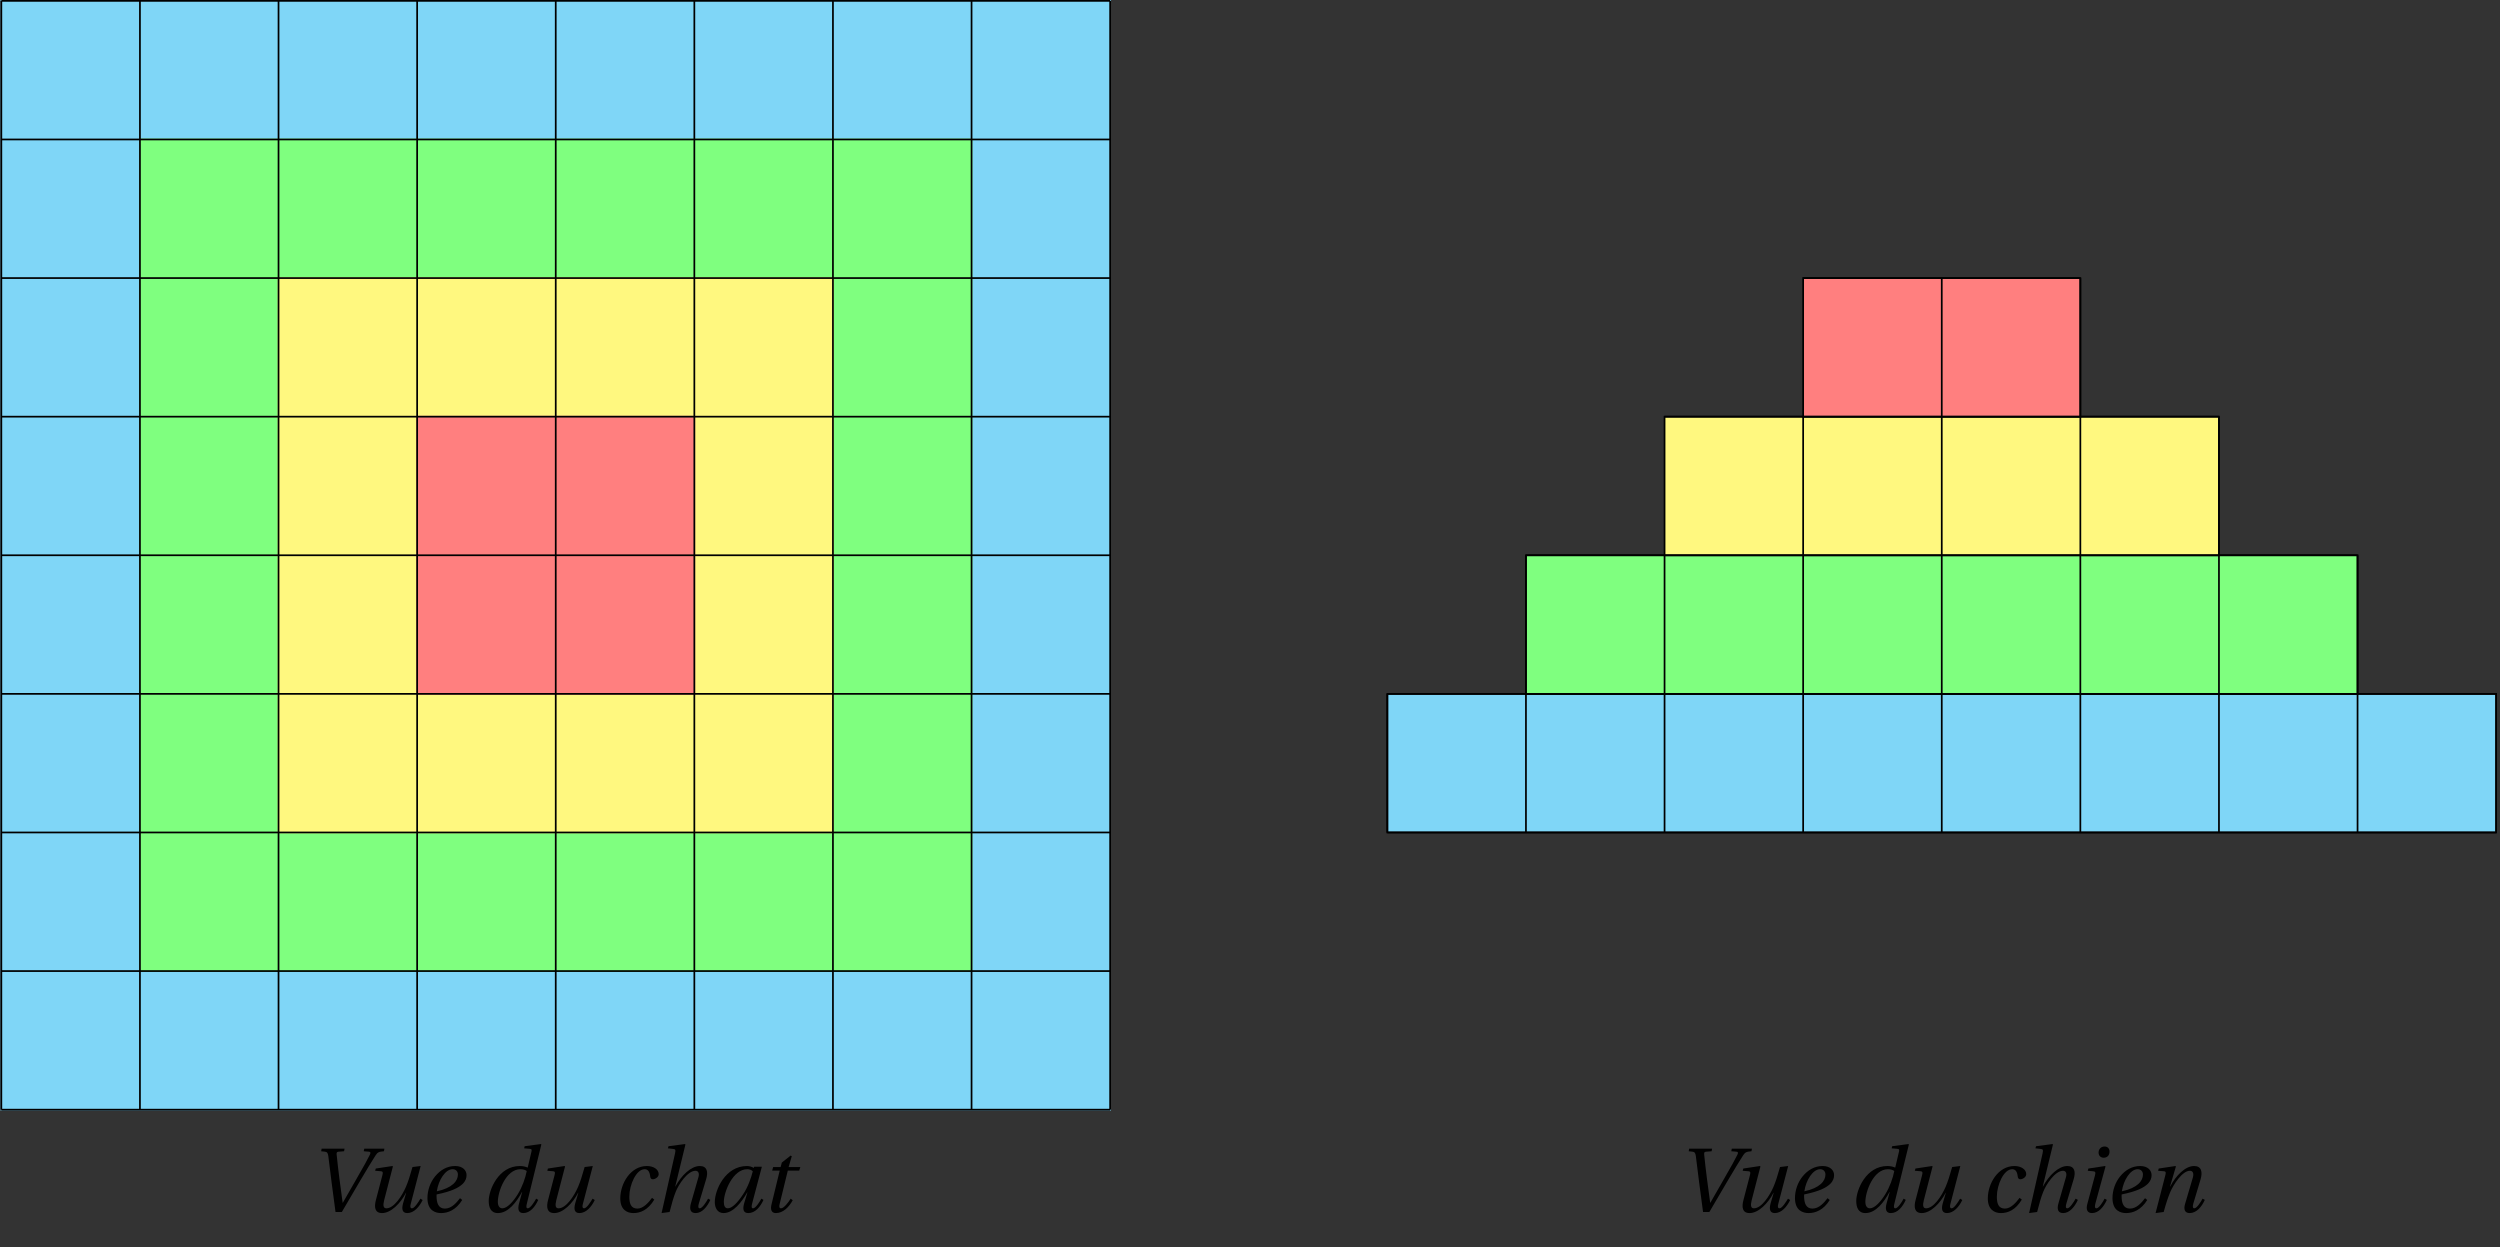 <svg xmlns="http://www.w3.org/2000/svg" xmlns:xlink="http://www.w3.org/1999/xlink" width="574.414" height="286.601" viewBox="0 0 574.414 286.601"><rect x="0" y="0" width="574.414" height="286.601" fill="#333333" stroke="none"/><defs><path id="d" d="m2.75-13.953.859.094c.484.062.672.25.781 1 .25 1.938.484 4.016.766 6.125L6.047 0H7.5l4.25-7.25c1.375-2.328 2.672-4.484 3.516-5.781.469-.719.781-.828 1.906-.922l.109-.594h-4.625l-.125.594 1.172.094c.375.047.469.172.25.672C13.5-12.25 12.5-10.406 10.719-7.344l-3 5.234H7.688l-.75-5.594c-.25-1.859-.438-3.688-.625-5.438-.047-.406-.016-.656.359-.703l1.344-.109.109-.594H2.859Zm0 0"/><path id="e" d="m2.641-9.469 1.328.109c.516.047.484.359.312 1l-1.453 5.562C2.375-1.125 2.547.25 4.234.25 6.25.25 8.469-1.969 9.719-4.406h.047L9.062-2.016C8.672-.609 8.906.25 10.031.25c1.516 0 2.781-1.438 3.516-3l-.5-.312c-.422.719-1.359 2.219-1.938 2.219-.453 0-.453-.484-.266-1.125l2.25-8.594-1.875.234c-.609 2.156-.969 3.281-1.5 4.547-.922 2.125-2.75 4.938-4.5 4.938-.672 0-.828-.609-.516-1.844l2.016-7.766-.109-.109-3.828.578Zm0 0"/><path id="f" d="M1.672-3.203C1.672-.25 3.578.25 4.812.25c1.547 0 3.406-.672 4.844-3l-.5-.422C8.391-2.188 7.25-.781 5.688-.781c-1.484 0-1.922-1.25-1.922-2.906 0-.125 0-.188.016-.344C7.328-4.75 8.859-5.594 9.766-6.453c.734-.734.891-1.422.891-2.016 0-1.109-.891-2.094-2.625-2.094-1.891 0-3.438.953-4.609 2.391-1.109 1.359-1.75 3.203-1.75 4.969M3.828-4.75c.359-2.547 1.953-5.078 3.625-5.078.734 0 1.219.484 1.219 1.234 0 1.469-1.281 3.078-4.844 3.844m0 0"/><path id="g" d="M1.516-2.531C1.516-1.172 1.922.25 3.625.25c2.422 0 4.297-2.578 5.531-4.844h.047l-.688 2.516c-.438 1.5-.125 2.344.953 2.328 1.547 0 2.719-1.438 3.422-3.031l-.484-.281c-.375.734-1.328 2.219-1.906 2.219-.422 0-.375-.484-.203-1.156l3.312-13.516-.109-.094-3.734.5-.109.484 1.25.109c.516.047.562.203.375.875L10.484-10.25l-.047.047c-.406-.203-1.062-.359-1.766-.359-4.906 0-7.156 5.484-7.156 8.031m2.094.188c0-2.297 1.828-7.484 5.188-7.484.656 0 1.219.203 1.453.422-.312 1.609-1 3.609-2.078 5.359-1 1.625-2.391 3.203-3.516 3.203-.672 0-1.047-.562-1.047-1.5m0 0"/><path id="h" d="M1.703-3.109C1.703-.531 3.25.25 4.719.25c1.578 0 3.344-.672 4.797-3.094L9-3.25c-.719.969-1.953 2.469-3.359 2.469-1.547 0-1.859-1.25-1.859-2.75 0-2.734 1.594-6.297 3.516-6.297.672 0 1.141.422 1.281 1.672.047.391.219.641.609.641.5 0 1.344-.484 1.344-1.172 0-1.078-1.156-1.875-2.719-1.875-3.734 0-6.109 4-6.109 7.453m0 0"/><path id="i" d="M1.922.25 3.766 0c.562-2.156.875-3.312 1.406-4.641.625-1.625 2.703-4.828 4.547-4.828.672 0 .922.609.672 1.469L8.672-2.016C8.266-.625 8.547.25 9.766.25c1.453 0 2.641-1.438 3.359-3.031l-.516-.281c-.391.734-1.328 2.219-1.906 2.219-.422 0-.406-.484-.203-1.156l1.656-5.516c.516-1.672.25-3.047-1.453-3.047-2 0-4.25 2.172-5.594 4.703H5.062l2.344-9.656-.109-.094-3.781.5-.141.484 1.219.141c.531.062.594.203.422 1.031Zm0 0"/><path id="j" d="M1.391-2.266C1.391-1 1.969.25 3.406.25c2.266 0 4.203-2.594 5.438-4.75h.047l-.719 2.391C7.719-.609 7.953.25 9.094.25c1.594 0 2.766-1.438 3.484-3.031l-.484-.281c-.391.734-1.328 2.219-1.906 2.219-.422 0-.375-.484-.203-1.156l2.219-8.391H10.438l-.094.266c-.359-.234-.984-.438-1.547-.438-5.016 0-7.406 5.531-7.406 8.297m2.078-.047c0-2.297 2.062-7.516 5.375-7.516.516 0 .969.172 1.281.469C9.734-7.797 9-5.703 7.875-4.031 6.688-2.234 5.391-.844 4.391-.844c-.703 0-.922-.641-.922-1.469m0 0"/><path id="k" d="M2.641-1.812C2.328-.609 2.578.25 3.625.25 5.312.25 6.656-1.141 7.5-2.703l-.469-.359c-.5.828-1.562 2.219-2.219 2.219-.453 0-.453-.484-.312-1.016l1.875-7.656H9l.25-.812H6.562l.719-2.484-.25-.156L5-11.359l-.281 1.031H3l-.219.812h1.734Zm0 0"/><path id="n" d="M5.125-13.656c0 .781.547 1.188 1.172 1.188.828 0 1.344-.562 1.344-1.406 0-.828-.562-1.172-1.141-1.172-.906 0-1.375.719-1.375 1.391M2.531-1.812C2.219-.609 2.484.25 3.625.25c1.531 0 2.688-1.438 3.406-3.031l-.516-.281c-.375.734-1.297 2.219-1.875 2.219-.438 0-.406-.484-.234-1.156l2.312-8.453-.109-.109-3.828.578-.141.516 1.203.109c.562.047.641.219.453.969Zm0 0"/><path id="o" d="M2.062.25 3.922 0c.594-2.156.984-3.297 1.516-4.594.781-1.812 2.797-4.875 4.5-4.875.75 0 .922.672.703 1.5L8.828-1.812C8.484-.625 8.75.25 9.891.25c1.578 0 2.766-1.438 3.484-3.031l-.516-.281c-.391.734-1.312 2.219-1.891 2.219-.422 0-.406-.484-.219-1.156l1.656-5.516c.484-1.672.219-3.047-1.5-3.047-2.016 0-4.219 2.234-5.469 4.703H5.375l1.359-4.594-.109-.109-3.844.578-.141.516 1.328.109c.516.047.484.344.312 1Zm0 0"/><clipPath id="a"><path d="M.105 0H256v255H.105Zm0 0"/></clipPath><clipPath id="b"><path d="M.105 0H256v256H.105Zm0 0"/></clipPath><clipPath id="c"><path d="M.105 0H256v256H.105Zm0 0"/></clipPath><clipPath id="l"><path d="M318 159h255.723v33H318Zm0 0"/></clipPath><clipPath id="m"><path d="M318 159h255.723v33H318Zm0 0"/></clipPath></defs><g clip-path="url(#a)"><path fill="#7FD6F7" d="M.305 254.961V.195H255.07v254.766Zm0 0"/></g><g clip-path="url(#b)"><path fill="none" stroke="#7FD6F7" stroke-miterlimit="10" stroke-width=".398" d="M.305 254.961V.195h254.766v254.766Zm0 0"/></g><path fill="#7FFF7F" stroke="#7FFF7F" stroke-miterlimit="10" stroke-width=".398" d="M32.152 223.117V32.043h191.074v191.074Zm0 0"/><path fill="#FFF87F" stroke="#FFF87F" stroke-miterlimit="10" stroke-width=".398" d="M63.996 191.27V63.887h127.383v127.383Zm0 0"/><path fill="#FF7F7F" stroke="#FF7F7F" stroke-miterlimit="10" stroke-width=".398" d="M95.844 159.426V95.734h63.691v63.691Zm0 0"/><g clip-path="url(#c)"><path fill="none" stroke="#000" stroke-miterlimit="10" stroke-width=".398" d="M.305 254.961h254.766M.305 223.117h254.766M.305 191.27h254.766M.305 159.426h254.766M.305 127.578h254.766M.305 95.734h254.766M.305 63.887h254.766M.305 32.043h254.766M.305.195h254.766M.305 254.961V.195m31.848 254.766V.195m31.844 254.766V.195m31.848 254.766V.195m31.844 254.766V.195m31.848 254.766V.195m31.844 254.766V.195m31.848 254.766V.195m31.844 254.766V.195"/></g><use xlink:href="#d" x="71.043" y="278.473"/><use xlink:href="#e" x="83.556" y="278.473"/><use xlink:href="#f" x="96.539" y="278.473"/><use xlink:href="#g" x="110.776" y="278.473"/><use xlink:href="#e" x="123.11" y="278.473"/><use xlink:href="#h" x="140.816" y="278.473"/><use xlink:href="#i" x="150.084" y="278.473"/><use xlink:href="#j" x="162.843" y="278.473"/><use xlink:href="#k" x="174.64" y="278.473"/><g clip-path="url(#l)"><path fill="#7FD6F7" stroke="#000" stroke-miterlimit="10" stroke-width=".398" d="M318.762 191.27v-31.844h254.77v31.844Zm0 0"/></g><path fill="#7FFF7F" stroke="#000" stroke-miterlimit="10" stroke-width=".398" d="M350.609 159.426v-31.848h191.074v31.848Zm0 0"/><path fill="#FFF87F" stroke="#000" stroke-miterlimit="10" stroke-width=".398" d="M382.457 127.578V95.734h127.383v31.844Zm0 0"/><path fill="#FF7F7F" stroke="#000" stroke-miterlimit="10" stroke-width=".398" d="M414.301 95.734V63.887h63.691v31.848Zm0 0"/><g clip-path="url(#m)"><path fill="none" stroke="#000" stroke-miterlimit="10" stroke-width=".398" d="M318.762 191.27h254.77m-254.77-31.824h254.77m-254.77 31.824v-31.844m31.848 31.844v-31.844m31.848 31.844v-31.844m31.844 31.844v-31.844m31.848 31.844v-31.844m31.844 31.844v-31.844m31.848 31.844v-31.844m31.844 31.844v-31.844m31.848 31.844v-31.844"/></g><path fill="none" stroke="#000" stroke-miterlimit="10" stroke-width=".398" d="M350.609 159.426h191.074m-191.074-31.848h191.074m-191.074 31.848v-31.848m31.848 31.848v-31.848m31.844 31.848v-31.848m31.848 31.848v-31.848m31.844 31.848v-31.848m31.848 31.848v-31.848m31.844 31.848v-31.848M382.457 95.734h127.383m-95.539 31.844V95.734m31.848 31.844V95.734m31.844 31.844V95.734m31.848 31.844V95.734m-95.539-31.848h63.691m-31.844 31.848V63.887m31.844 31.848V63.887"/><use xlink:href="#d" x="385.255" y="278.473"/><use xlink:href="#e" x="397.768" y="278.473"/><use xlink:href="#f" x="410.751" y="278.473"/><use xlink:href="#g" x="424.987" y="278.473"/><use xlink:href="#e" x="437.321" y="278.473"/><use xlink:href="#h" x="455.028" y="278.473"/><use xlink:href="#i" x="464.295" y="278.473"/><use xlink:href="#n" x="477.054" y="278.473"/><use xlink:href="#f" x="483.703" y="278.473"/><use xlink:href="#o" x="493.216" y="278.473"/></svg>